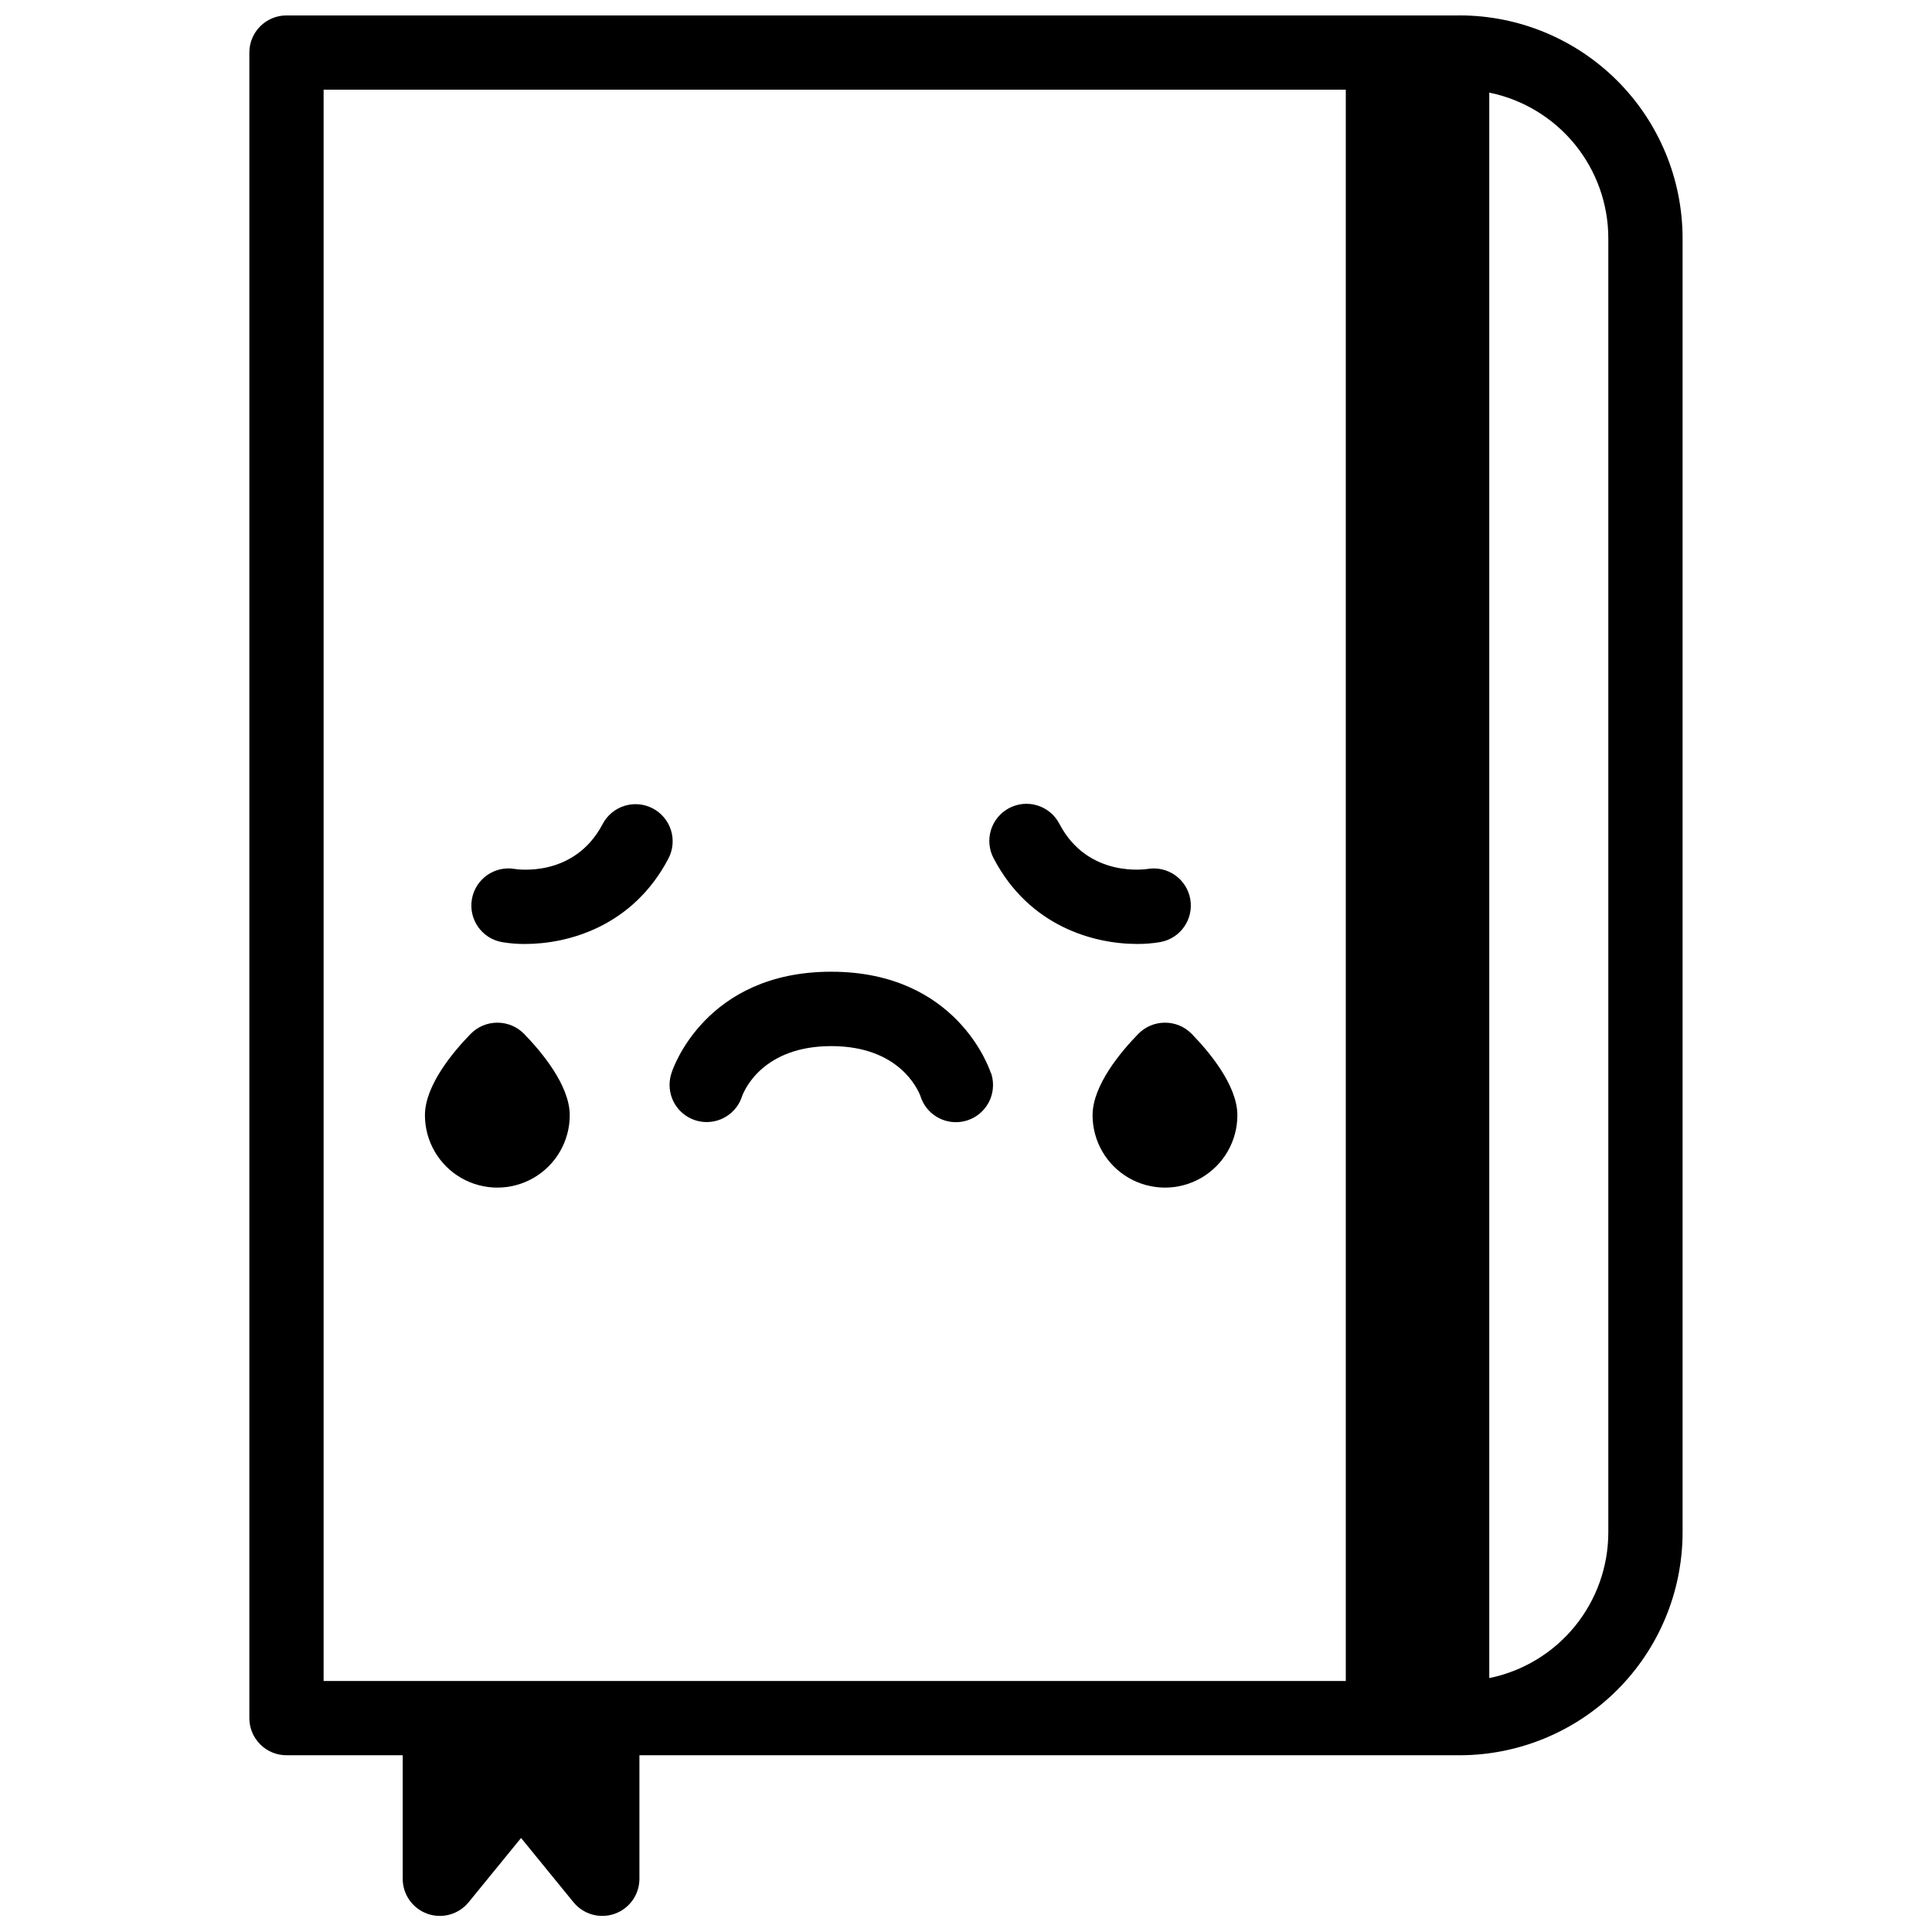 <?xml version="1.0" encoding="UTF-8"?>
<!-- Uploaded to: ICON Repo, www.iconrepo.com, Generator: ICON Repo Mixer Tools -->
<svg width="800px" height="800px" version="1.1" viewBox="144 144 512 512" xmlns="http://www.w3.org/2000/svg">
 <defs>
  <clipPath id="a">
   <path d="m210 148.09h380v503.81h-380z"/>
  </clipPath>
 </defs>
 <g clip-path="url(#a)">
  <path d="m530.87 148.09h-310.95c-5.434 0-9.84 4.406-9.84 9.84v441.39c0 2.609 1.035 5.113 2.883 6.957 1.844 1.848 4.348 2.883 6.957 2.883h30.801v32.738c0 4.16 2.617 7.875 6.539 9.27s8.297 0.176 10.926-3.051l13.902-17.031 13.895 17.031c2.633 3.227 7.008 4.445 10.93 3.051 3.918-1.395 6.539-5.109 6.539-9.27v-32.738h217.41c15.652-0.02 30.66-6.246 41.727-17.312 11.07-11.066 17.297-26.074 17.312-41.727v-343c-0.016-15.652-6.242-30.66-17.312-41.727-11.066-11.066-26.074-17.293-41.727-17.312zm-301.11 19.68h270.89v421.71h-270.89zm340.46 382.36c-0.012 9.078-3.16 17.875-8.906 24.906-5.746 7.027-13.746 11.859-22.641 13.676v-420.17c8.898 1.816 16.895 6.648 22.645 13.68 5.746 7.031 8.891 15.828 8.902 24.91z"/>
 </g>
 <path d="m459.44 382.29c-0.449-2.57-1.902-4.859-4.039-6.359-2.137-1.5-4.781-2.09-7.356-1.641-0.156 0-15.656 2.566-23.262-11.906-1.195-2.34-3.277-4.106-5.781-4.906-2.508-0.797-5.227-0.555-7.555 0.664-2.328 1.223-4.07 3.324-4.84 5.84-0.77 2.512-0.5 5.231 0.75 7.543 9.465 18.027 26.566 22.633 38.012 22.633 2.035 0.012 4.066-0.152 6.07-0.492 5.348-0.934 8.93-6.023 8-11.375z"/>
 <path d="m316.99 358.24c-4.812-2.523-10.758-0.672-13.285 4.141-7.598 14.477-23.094 11.938-23.254 11.906h0.004c-5.356-0.938-10.457 2.637-11.395 7.992-0.941 5.352 2.637 10.453 7.988 11.395 2.008 0.34 4.043 0.504 6.082 0.492 11.406 0 28.535-4.613 38.004-22.633h-0.004c1.219-2.312 1.465-5.012 0.688-7.504-0.777-2.496-2.516-4.578-4.828-5.789z"/>
 <path d="m452.71 415.02c-2.644 0-5.184 1.062-7.035 2.953-4.527 4.633-12.133 13.609-12.133 21.57 0 6.856 3.656 13.188 9.594 16.617 5.938 3.426 13.25 3.426 19.188 0 5.938-3.43 9.594-9.762 9.594-16.617 0-7.961-7.598-16.934-12.121-21.57-1.863-1.902-4.422-2.969-7.086-2.953z"/>
 <path d="m275.78 415.02c-2.644 0-5.184 1.062-7.035 2.953-4.527 4.633-12.133 13.609-12.133 21.57 0 6.856 3.656 13.188 9.594 16.617 5.938 3.426 13.25 3.426 19.188 0 5.938-3.43 9.594-9.762 9.594-16.617 0-7.961-7.598-16.934-12.121-21.57-1.863-1.902-4.422-2.969-7.086-2.953z"/>
 <path d="m406.58 428.36c-0.355-1.094-8.992-26.844-42.312-26.844-33.316 0-41.988 25.75-42.312 26.844-0.336 1.008-0.508 2.062-0.512 3.129-0.016 4.871 3.531 9.02 8.348 9.758 4.816 0.738 9.445-2.156 10.891-6.809 0.68-1.801 5.688-13.207 23.617-13.207 17.93 0 22.918 11.406 23.617 13.207h-0.004c1.434 4.668 6.074 7.582 10.898 6.84 4.828-0.738 8.383-4.906 8.348-9.789 0-1.066-0.176-2.125-0.52-3.129z"/>
</svg>
